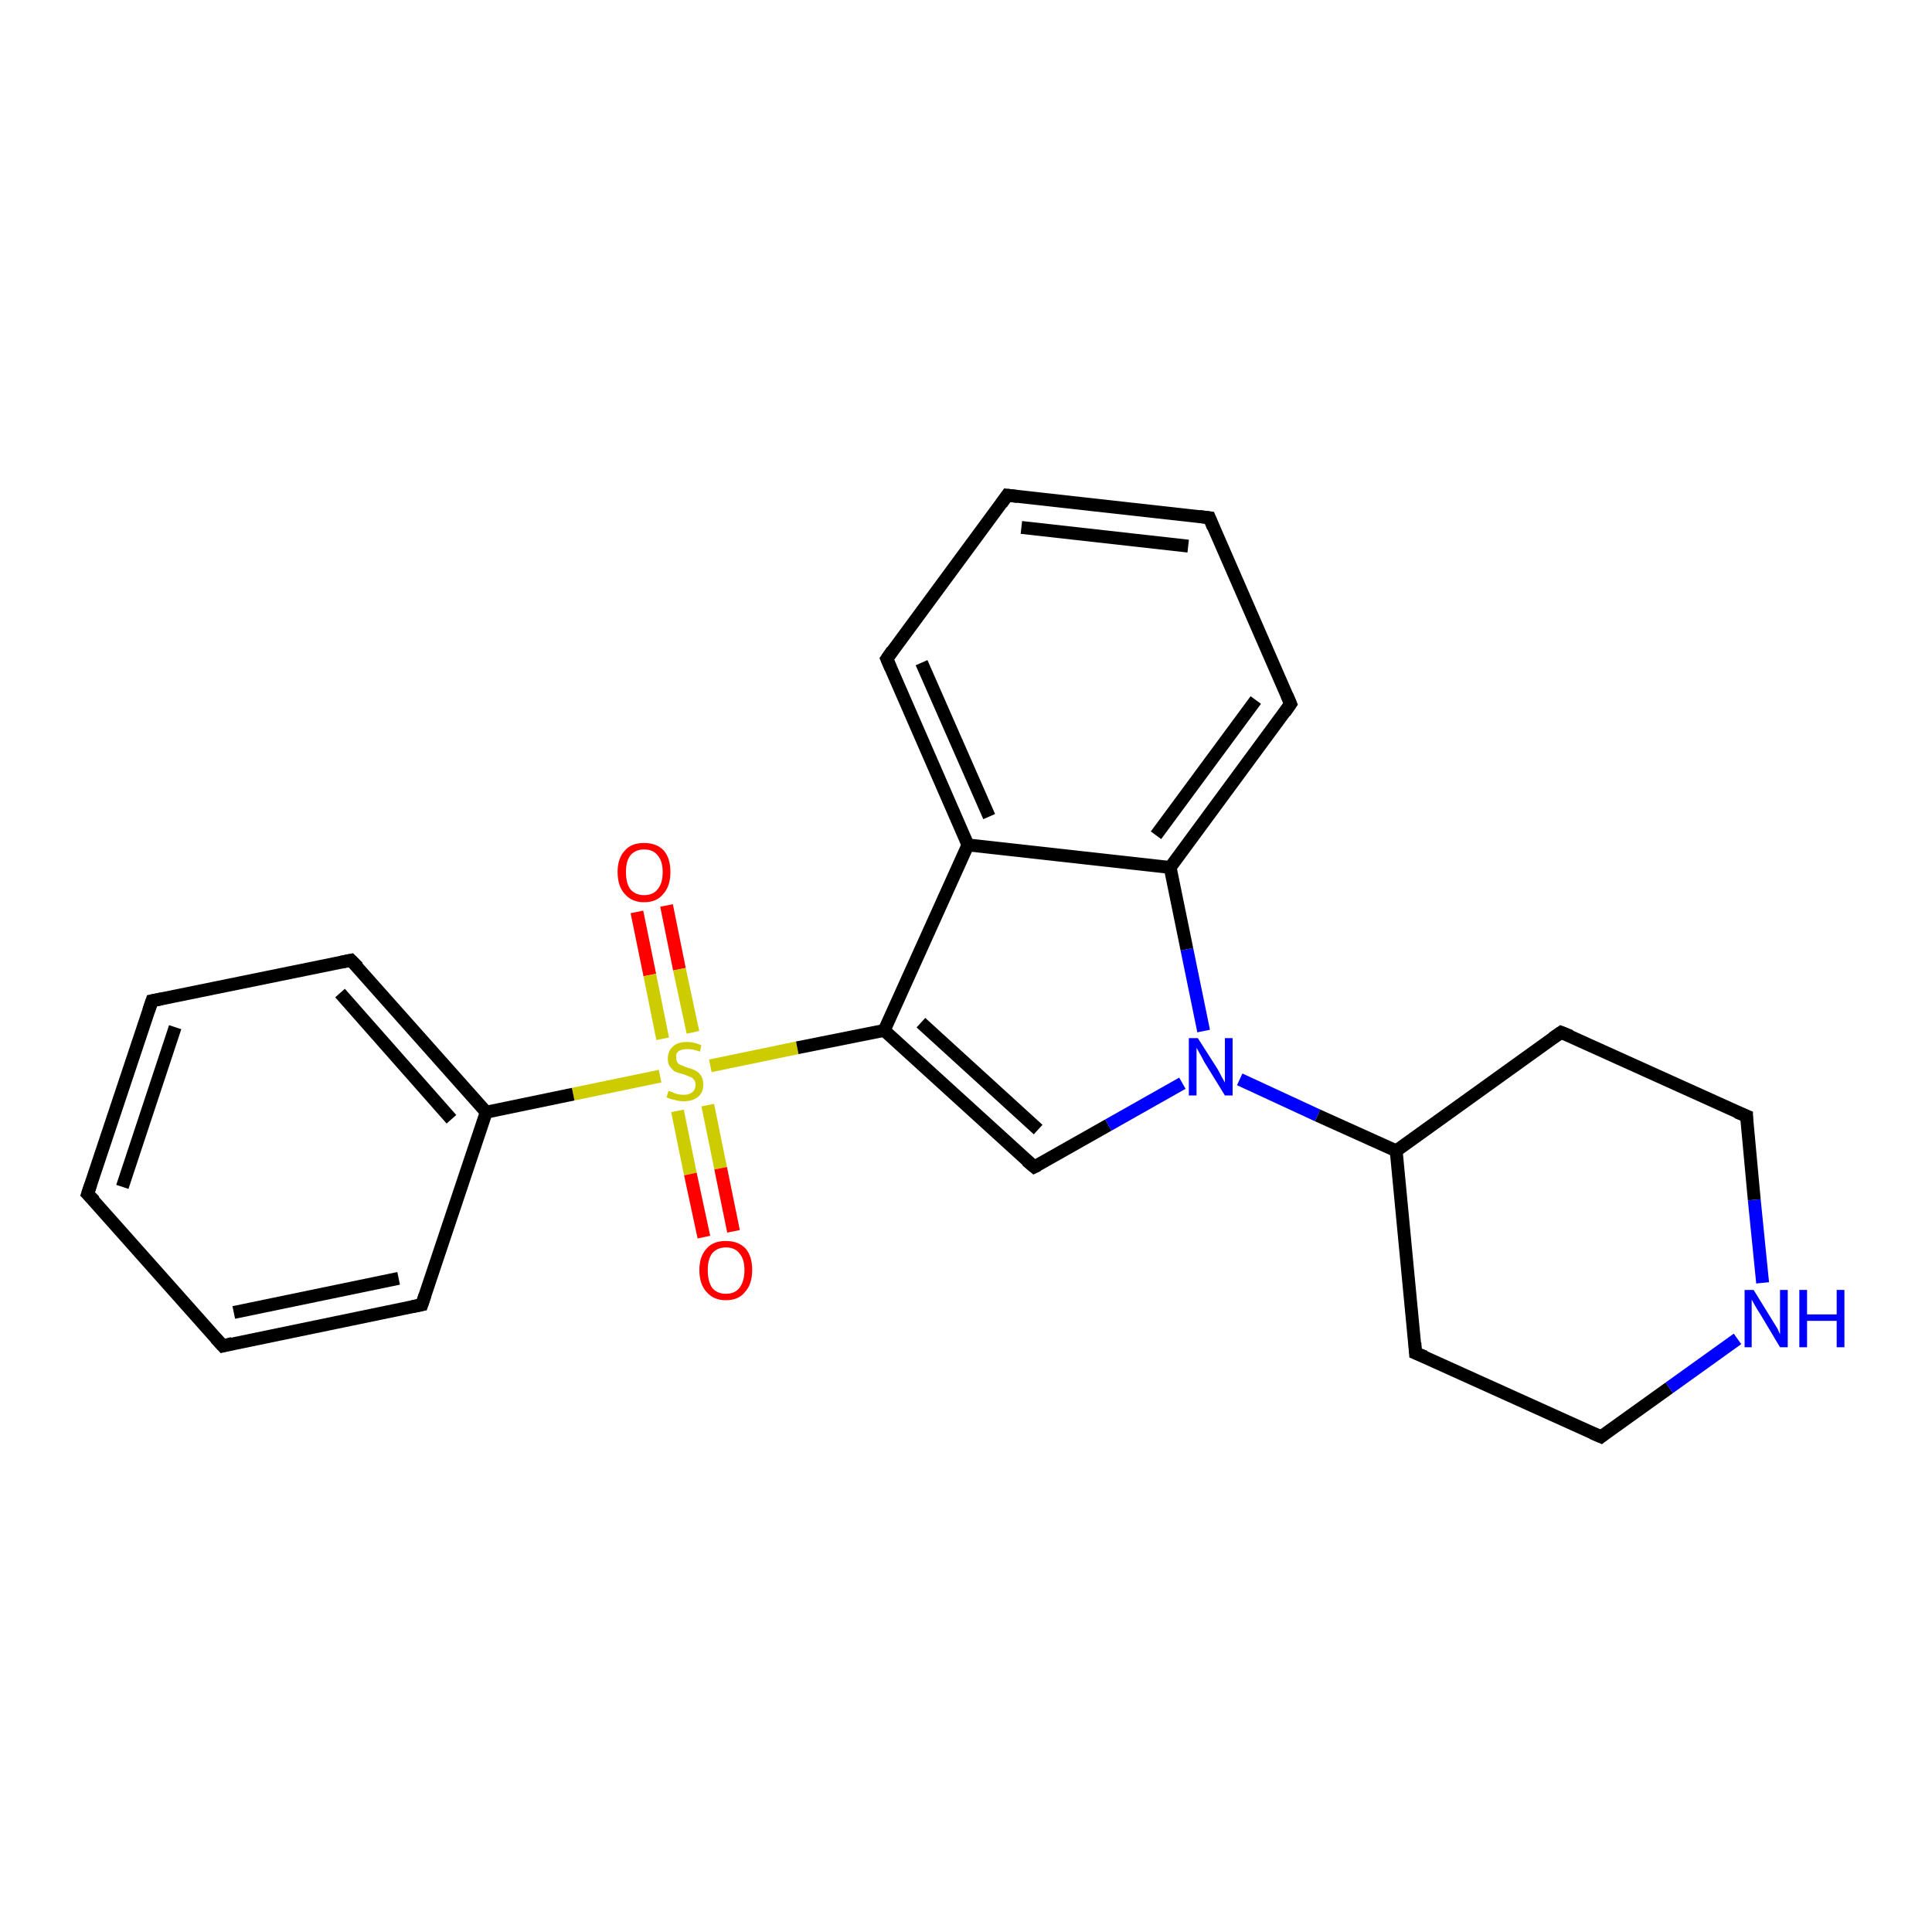 <?xml version='1.0' encoding='iso-8859-1'?>
<svg version='1.1' baseProfile='full'
              xmlns='http://www.w3.org/2000/svg'
                      xmlns:rdkit='http://www.rdkit.org/xml'
                      xmlns:xlink='http://www.w3.org/1999/xlink'
                  xml:space='preserve'
width='300px' height='300px' viewBox='0 0 300 300'>
<!-- END OF HEADER -->
<rect style='opacity:1.0;fill:#FFFFFF;stroke:none' width='300.0' height='300.0' x='0.0' y='0.0'> </rect>
<path class='bond-0 atom-0 atom-1' d='M 103.5,140.6 L 105.5,150.5' style='fill:none;fill-rule:evenodd;stroke:#FF0000;stroke-width:2.0px;stroke-linecap:butt;stroke-linejoin:miter;stroke-opacity:1' />
<path class='bond-0 atom-0 atom-1' d='M 105.5,150.5 L 107.6,160.3' style='fill:none;fill-rule:evenodd;stroke:#CCCC00;stroke-width:2.0px;stroke-linecap:butt;stroke-linejoin:miter;stroke-opacity:1' />
<path class='bond-0 atom-0 atom-1' d='M 98.9,141.6 L 100.9,151.4' style='fill:none;fill-rule:evenodd;stroke:#FF0000;stroke-width:2.0px;stroke-linecap:butt;stroke-linejoin:miter;stroke-opacity:1' />
<path class='bond-0 atom-0 atom-1' d='M 100.9,151.4 L 102.9,161.3' style='fill:none;fill-rule:evenodd;stroke:#CCCC00;stroke-width:2.0px;stroke-linecap:butt;stroke-linejoin:miter;stroke-opacity:1' />
<path class='bond-1 atom-1 atom-2' d='M 105.2,172.5 L 107.2,182.3' style='fill:none;fill-rule:evenodd;stroke:#CCCC00;stroke-width:2.0px;stroke-linecap:butt;stroke-linejoin:miter;stroke-opacity:1' />
<path class='bond-1 atom-1 atom-2' d='M 107.2,182.3 L 109.3,192.1' style='fill:none;fill-rule:evenodd;stroke:#FF0000;stroke-width:2.0px;stroke-linecap:butt;stroke-linejoin:miter;stroke-opacity:1' />
<path class='bond-1 atom-1 atom-2' d='M 109.9,171.6 L 111.9,181.4' style='fill:none;fill-rule:evenodd;stroke:#CCCC00;stroke-width:2.0px;stroke-linecap:butt;stroke-linejoin:miter;stroke-opacity:1' />
<path class='bond-1 atom-1 atom-2' d='M 111.9,181.4 L 113.9,191.2' style='fill:none;fill-rule:evenodd;stroke:#FF0000;stroke-width:2.0px;stroke-linecap:butt;stroke-linejoin:miter;stroke-opacity:1' />
<path class='bond-2 atom-1 atom-3' d='M 110.3,165.5 L 123.8,162.7' style='fill:none;fill-rule:evenodd;stroke:#CCCC00;stroke-width:2.0px;stroke-linecap:butt;stroke-linejoin:miter;stroke-opacity:1' />
<path class='bond-2 atom-1 atom-3' d='M 123.8,162.7 L 137.3,160.0' style='fill:none;fill-rule:evenodd;stroke:#000000;stroke-width:2.0px;stroke-linecap:butt;stroke-linejoin:miter;stroke-opacity:1' />
<path class='bond-3 atom-3 atom-4' d='M 137.3,160.0 L 160.6,181.2' style='fill:none;fill-rule:evenodd;stroke:#000000;stroke-width:2.0px;stroke-linecap:butt;stroke-linejoin:miter;stroke-opacity:1' />
<path class='bond-3 atom-3 atom-4' d='M 143.0,158.8 L 161.2,175.4' style='fill:none;fill-rule:evenodd;stroke:#000000;stroke-width:2.0px;stroke-linecap:butt;stroke-linejoin:miter;stroke-opacity:1' />
<path class='bond-4 atom-4 atom-5' d='M 160.6,181.2 L 172.1,174.7' style='fill:none;fill-rule:evenodd;stroke:#000000;stroke-width:2.0px;stroke-linecap:butt;stroke-linejoin:miter;stroke-opacity:1' />
<path class='bond-4 atom-4 atom-5' d='M 172.1,174.7 L 183.6,168.2' style='fill:none;fill-rule:evenodd;stroke:#0000FF;stroke-width:2.0px;stroke-linecap:butt;stroke-linejoin:miter;stroke-opacity:1' />
<path class='bond-5 atom-5 atom-6' d='M 192.5,167.6 L 204.6,173.2' style='fill:none;fill-rule:evenodd;stroke:#0000FF;stroke-width:2.0px;stroke-linecap:butt;stroke-linejoin:miter;stroke-opacity:1' />
<path class='bond-5 atom-5 atom-6' d='M 204.6,173.2 L 216.8,178.7' style='fill:none;fill-rule:evenodd;stroke:#000000;stroke-width:2.0px;stroke-linecap:butt;stroke-linejoin:miter;stroke-opacity:1' />
<path class='bond-6 atom-6 atom-7' d='M 216.8,178.7 L 219.8,210.1' style='fill:none;fill-rule:evenodd;stroke:#000000;stroke-width:2.0px;stroke-linecap:butt;stroke-linejoin:miter;stroke-opacity:1' />
<path class='bond-7 atom-7 atom-8' d='M 219.8,210.1 L 248.6,223.1' style='fill:none;fill-rule:evenodd;stroke:#000000;stroke-width:2.0px;stroke-linecap:butt;stroke-linejoin:miter;stroke-opacity:1' />
<path class='bond-8 atom-8 atom-9' d='M 248.6,223.1 L 259.2,215.5' style='fill:none;fill-rule:evenodd;stroke:#000000;stroke-width:2.0px;stroke-linecap:butt;stroke-linejoin:miter;stroke-opacity:1' />
<path class='bond-8 atom-8 atom-9' d='M 259.2,215.5 L 269.8,207.9' style='fill:none;fill-rule:evenodd;stroke:#0000FF;stroke-width:2.0px;stroke-linecap:butt;stroke-linejoin:miter;stroke-opacity:1' />
<path class='bond-9 atom-9 atom-10' d='M 273.7,199.2 L 272.4,186.3' style='fill:none;fill-rule:evenodd;stroke:#0000FF;stroke-width:2.0px;stroke-linecap:butt;stroke-linejoin:miter;stroke-opacity:1' />
<path class='bond-9 atom-9 atom-10' d='M 272.4,186.3 L 271.2,173.3' style='fill:none;fill-rule:evenodd;stroke:#000000;stroke-width:2.0px;stroke-linecap:butt;stroke-linejoin:miter;stroke-opacity:1' />
<path class='bond-10 atom-10 atom-11' d='M 271.2,173.3 L 242.4,160.3' style='fill:none;fill-rule:evenodd;stroke:#000000;stroke-width:2.0px;stroke-linecap:butt;stroke-linejoin:miter;stroke-opacity:1' />
<path class='bond-11 atom-5 atom-12' d='M 186.9,160.1 L 184.3,147.4' style='fill:none;fill-rule:evenodd;stroke:#0000FF;stroke-width:2.0px;stroke-linecap:butt;stroke-linejoin:miter;stroke-opacity:1' />
<path class='bond-11 atom-5 atom-12' d='M 184.3,147.4 L 181.7,134.7' style='fill:none;fill-rule:evenodd;stroke:#000000;stroke-width:2.0px;stroke-linecap:butt;stroke-linejoin:miter;stroke-opacity:1' />
<path class='bond-12 atom-12 atom-13' d='M 181.7,134.7 L 200.4,109.3' style='fill:none;fill-rule:evenodd;stroke:#000000;stroke-width:2.0px;stroke-linecap:butt;stroke-linejoin:miter;stroke-opacity:1' />
<path class='bond-12 atom-12 atom-13' d='M 179.5,129.7 L 195.0,108.7' style='fill:none;fill-rule:evenodd;stroke:#000000;stroke-width:2.0px;stroke-linecap:butt;stroke-linejoin:miter;stroke-opacity:1' />
<path class='bond-13 atom-13 atom-14' d='M 200.4,109.3 L 187.8,80.4' style='fill:none;fill-rule:evenodd;stroke:#000000;stroke-width:2.0px;stroke-linecap:butt;stroke-linejoin:miter;stroke-opacity:1' />
<path class='bond-14 atom-14 atom-15' d='M 187.8,80.4 L 156.4,76.9' style='fill:none;fill-rule:evenodd;stroke:#000000;stroke-width:2.0px;stroke-linecap:butt;stroke-linejoin:miter;stroke-opacity:1' />
<path class='bond-14 atom-14 atom-15' d='M 184.5,84.8 L 158.6,81.9' style='fill:none;fill-rule:evenodd;stroke:#000000;stroke-width:2.0px;stroke-linecap:butt;stroke-linejoin:miter;stroke-opacity:1' />
<path class='bond-15 atom-15 atom-16' d='M 156.4,76.9 L 137.7,102.3' style='fill:none;fill-rule:evenodd;stroke:#000000;stroke-width:2.0px;stroke-linecap:butt;stroke-linejoin:miter;stroke-opacity:1' />
<path class='bond-16 atom-16 atom-17' d='M 137.7,102.3 L 150.3,131.2' style='fill:none;fill-rule:evenodd;stroke:#000000;stroke-width:2.0px;stroke-linecap:butt;stroke-linejoin:miter;stroke-opacity:1' />
<path class='bond-16 atom-16 atom-17' d='M 143.1,102.9 L 153.6,126.8' style='fill:none;fill-rule:evenodd;stroke:#000000;stroke-width:2.0px;stroke-linecap:butt;stroke-linejoin:miter;stroke-opacity:1' />
<path class='bond-17 atom-1 atom-18' d='M 102.5,167.1 L 89.0,169.9' style='fill:none;fill-rule:evenodd;stroke:#CCCC00;stroke-width:2.0px;stroke-linecap:butt;stroke-linejoin:miter;stroke-opacity:1' />
<path class='bond-17 atom-1 atom-18' d='M 89.0,169.9 L 75.5,172.7' style='fill:none;fill-rule:evenodd;stroke:#000000;stroke-width:2.0px;stroke-linecap:butt;stroke-linejoin:miter;stroke-opacity:1' />
<path class='bond-18 atom-18 atom-19' d='M 75.5,172.7 L 54.5,149.1' style='fill:none;fill-rule:evenodd;stroke:#000000;stroke-width:2.0px;stroke-linecap:butt;stroke-linejoin:miter;stroke-opacity:1' />
<path class='bond-18 atom-18 atom-19' d='M 70.1,173.8 L 52.8,154.2' style='fill:none;fill-rule:evenodd;stroke:#000000;stroke-width:2.0px;stroke-linecap:butt;stroke-linejoin:miter;stroke-opacity:1' />
<path class='bond-19 atom-19 atom-20' d='M 54.5,149.1 L 23.6,155.4' style='fill:none;fill-rule:evenodd;stroke:#000000;stroke-width:2.0px;stroke-linecap:butt;stroke-linejoin:miter;stroke-opacity:1' />
<path class='bond-20 atom-20 atom-21' d='M 23.6,155.4 L 13.6,185.4' style='fill:none;fill-rule:evenodd;stroke:#000000;stroke-width:2.0px;stroke-linecap:butt;stroke-linejoin:miter;stroke-opacity:1' />
<path class='bond-20 atom-20 atom-21' d='M 27.2,159.5 L 19.0,184.3' style='fill:none;fill-rule:evenodd;stroke:#000000;stroke-width:2.0px;stroke-linecap:butt;stroke-linejoin:miter;stroke-opacity:1' />
<path class='bond-21 atom-21 atom-22' d='M 13.6,185.4 L 34.6,209.0' style='fill:none;fill-rule:evenodd;stroke:#000000;stroke-width:2.0px;stroke-linecap:butt;stroke-linejoin:miter;stroke-opacity:1' />
<path class='bond-22 atom-22 atom-23' d='M 34.6,209.0 L 65.5,202.6' style='fill:none;fill-rule:evenodd;stroke:#000000;stroke-width:2.0px;stroke-linecap:butt;stroke-linejoin:miter;stroke-opacity:1' />
<path class='bond-22 atom-22 atom-23' d='M 36.3,203.8 L 61.9,198.5' style='fill:none;fill-rule:evenodd;stroke:#000000;stroke-width:2.0px;stroke-linecap:butt;stroke-linejoin:miter;stroke-opacity:1' />
<path class='bond-23 atom-17 atom-3' d='M 150.3,131.2 L 137.3,160.0' style='fill:none;fill-rule:evenodd;stroke:#000000;stroke-width:2.0px;stroke-linecap:butt;stroke-linejoin:miter;stroke-opacity:1' />
<path class='bond-24 atom-23 atom-18' d='M 65.5,202.6 L 75.5,172.7' style='fill:none;fill-rule:evenodd;stroke:#000000;stroke-width:2.0px;stroke-linecap:butt;stroke-linejoin:miter;stroke-opacity:1' />
<path class='bond-25 atom-11 atom-6' d='M 242.4,160.3 L 216.8,178.7' style='fill:none;fill-rule:evenodd;stroke:#000000;stroke-width:2.0px;stroke-linecap:butt;stroke-linejoin:miter;stroke-opacity:1' />
<path class='bond-26 atom-17 atom-12' d='M 150.3,131.2 L 181.7,134.7' style='fill:none;fill-rule:evenodd;stroke:#000000;stroke-width:2.0px;stroke-linecap:butt;stroke-linejoin:miter;stroke-opacity:1' />
<path d='M 159.4,180.2 L 160.6,181.2 L 161.2,180.9' style='fill:none;stroke:#000000;stroke-width:2.0px;stroke-linecap:butt;stroke-linejoin:miter;stroke-opacity:1;' />
<path d='M 219.7,208.5 L 219.8,210.1 L 221.3,210.7' style='fill:none;stroke:#000000;stroke-width:2.0px;stroke-linecap:butt;stroke-linejoin:miter;stroke-opacity:1;' />
<path d='M 247.2,222.5 L 248.6,223.1 L 249.1,222.7' style='fill:none;stroke:#000000;stroke-width:2.0px;stroke-linecap:butt;stroke-linejoin:miter;stroke-opacity:1;' />
<path d='M 271.2,174.0 L 271.2,173.3 L 269.7,172.7' style='fill:none;stroke:#000000;stroke-width:2.0px;stroke-linecap:butt;stroke-linejoin:miter;stroke-opacity:1;' />
<path d='M 243.9,160.9 L 242.4,160.3 L 241.1,161.2' style='fill:none;stroke:#000000;stroke-width:2.0px;stroke-linecap:butt;stroke-linejoin:miter;stroke-opacity:1;' />
<path d='M 199.5,110.6 L 200.4,109.3 L 199.8,107.9' style='fill:none;stroke:#000000;stroke-width:2.0px;stroke-linecap:butt;stroke-linejoin:miter;stroke-opacity:1;' />
<path d='M 188.4,81.9 L 187.8,80.4 L 186.2,80.2' style='fill:none;stroke:#000000;stroke-width:2.0px;stroke-linecap:butt;stroke-linejoin:miter;stroke-opacity:1;' />
<path d='M 158.0,77.1 L 156.4,76.9 L 155.5,78.2' style='fill:none;stroke:#000000;stroke-width:2.0px;stroke-linecap:butt;stroke-linejoin:miter;stroke-opacity:1;' />
<path d='M 138.6,101.0 L 137.7,102.3 L 138.3,103.7' style='fill:none;stroke:#000000;stroke-width:2.0px;stroke-linecap:butt;stroke-linejoin:miter;stroke-opacity:1;' />
<path d='M 55.6,150.2 L 54.5,149.1 L 53.0,149.4' style='fill:none;stroke:#000000;stroke-width:2.0px;stroke-linecap:butt;stroke-linejoin:miter;stroke-opacity:1;' />
<path d='M 25.1,155.1 L 23.6,155.4 L 23.1,156.9' style='fill:none;stroke:#000000;stroke-width:2.0px;stroke-linecap:butt;stroke-linejoin:miter;stroke-opacity:1;' />
<path d='M 14.1,183.9 L 13.6,185.4 L 14.7,186.5' style='fill:none;stroke:#000000;stroke-width:2.0px;stroke-linecap:butt;stroke-linejoin:miter;stroke-opacity:1;' />
<path d='M 33.5,207.8 L 34.6,209.0 L 36.1,208.6' style='fill:none;stroke:#000000;stroke-width:2.0px;stroke-linecap:butt;stroke-linejoin:miter;stroke-opacity:1;' />
<path d='M 64.0,202.9 L 65.5,202.6 L 66.0,201.1' style='fill:none;stroke:#000000;stroke-width:2.0px;stroke-linecap:butt;stroke-linejoin:miter;stroke-opacity:1;' />
<path class='atom-0' d='M 95.9 135.4
Q 95.9 133.3, 97.0 132.1
Q 98.0 130.9, 100.0 130.9
Q 102.0 130.9, 103.1 132.1
Q 104.1 133.3, 104.1 135.4
Q 104.1 137.6, 103.0 138.8
Q 102.0 140.1, 100.0 140.1
Q 98.1 140.1, 97.0 138.8
Q 95.9 137.6, 95.9 135.4
M 100.0 139.0
Q 101.4 139.0, 102.1 138.1
Q 102.9 137.2, 102.9 135.4
Q 102.9 133.7, 102.1 132.8
Q 101.4 131.9, 100.0 131.9
Q 98.7 131.9, 97.9 132.8
Q 97.2 133.7, 97.2 135.4
Q 97.2 137.2, 97.9 138.1
Q 98.7 139.0, 100.0 139.0
' fill='#FF0000'/>
<path class='atom-1' d='M 103.8 169.4
Q 103.9 169.4, 104.4 169.6
Q 104.8 169.8, 105.2 169.9
Q 105.7 170.0, 106.2 170.0
Q 107.0 170.0, 107.5 169.6
Q 108.0 169.2, 108.0 168.4
Q 108.0 167.9, 107.7 167.6
Q 107.5 167.3, 107.1 167.2
Q 106.7 167.0, 106.1 166.8
Q 105.3 166.6, 104.8 166.4
Q 104.4 166.1, 104.0 165.6
Q 103.7 165.2, 103.7 164.4
Q 103.7 163.2, 104.5 162.5
Q 105.2 161.8, 106.7 161.8
Q 107.8 161.8, 108.9 162.3
L 108.7 163.3
Q 107.6 162.9, 106.8 162.9
Q 105.9 162.9, 105.4 163.2
Q 104.9 163.6, 105.0 164.2
Q 105.0 164.7, 105.2 165.0
Q 105.4 165.3, 105.8 165.4
Q 106.2 165.6, 106.8 165.8
Q 107.6 166.0, 108.1 166.3
Q 108.5 166.5, 108.9 167.1
Q 109.2 167.6, 109.2 168.4
Q 109.2 169.7, 108.4 170.3
Q 107.6 171.0, 106.2 171.0
Q 105.4 171.0, 104.8 170.8
Q 104.2 170.7, 103.5 170.4
L 103.8 169.4
' fill='#CCCC00'/>
<path class='atom-2' d='M 108.6 197.2
Q 108.6 195.1, 109.7 193.9
Q 110.7 192.7, 112.7 192.7
Q 114.7 192.7, 115.8 193.9
Q 116.8 195.1, 116.8 197.2
Q 116.8 199.4, 115.7 200.6
Q 114.7 201.9, 112.7 201.9
Q 110.8 201.9, 109.7 200.6
Q 108.6 199.4, 108.6 197.2
M 112.7 200.9
Q 114.1 200.9, 114.8 200.0
Q 115.6 199.0, 115.6 197.2
Q 115.6 195.5, 114.8 194.6
Q 114.1 193.7, 112.7 193.7
Q 111.4 193.7, 110.6 194.6
Q 109.9 195.5, 109.9 197.2
Q 109.9 199.0, 110.6 200.0
Q 111.4 200.9, 112.7 200.9
' fill='#FF0000'/>
<path class='atom-5' d='M 186.0 161.2
L 189.0 165.9
Q 189.3 166.4, 189.7 167.2
Q 190.2 168.1, 190.2 168.1
L 190.2 161.2
L 191.4 161.2
L 191.4 170.1
L 190.2 170.1
L 187.0 164.9
Q 186.7 164.3, 186.3 163.6
Q 185.9 162.9, 185.8 162.7
L 185.8 170.1
L 184.6 170.1
L 184.6 161.2
L 186.0 161.2
' fill='#0000FF'/>
<path class='atom-9' d='M 272.3 200.3
L 275.2 205.0
Q 275.5 205.5, 276.0 206.3
Q 276.4 207.2, 276.4 207.2
L 276.4 200.3
L 277.6 200.3
L 277.6 209.2
L 276.4 209.2
L 273.3 204.0
Q 272.9 203.4, 272.5 202.7
Q 272.1 202.0, 272.0 201.8
L 272.0 209.2
L 270.9 209.2
L 270.9 200.3
L 272.3 200.3
' fill='#0000FF'/>
<path class='atom-9' d='M 279.4 200.3
L 280.6 200.3
L 280.6 204.1
L 285.2 204.1
L 285.2 200.3
L 286.4 200.3
L 286.4 209.2
L 285.2 209.2
L 285.2 205.1
L 280.6 205.1
L 280.6 209.2
L 279.4 209.2
L 279.4 200.3
' fill='#0000FF'/>
</svg>
